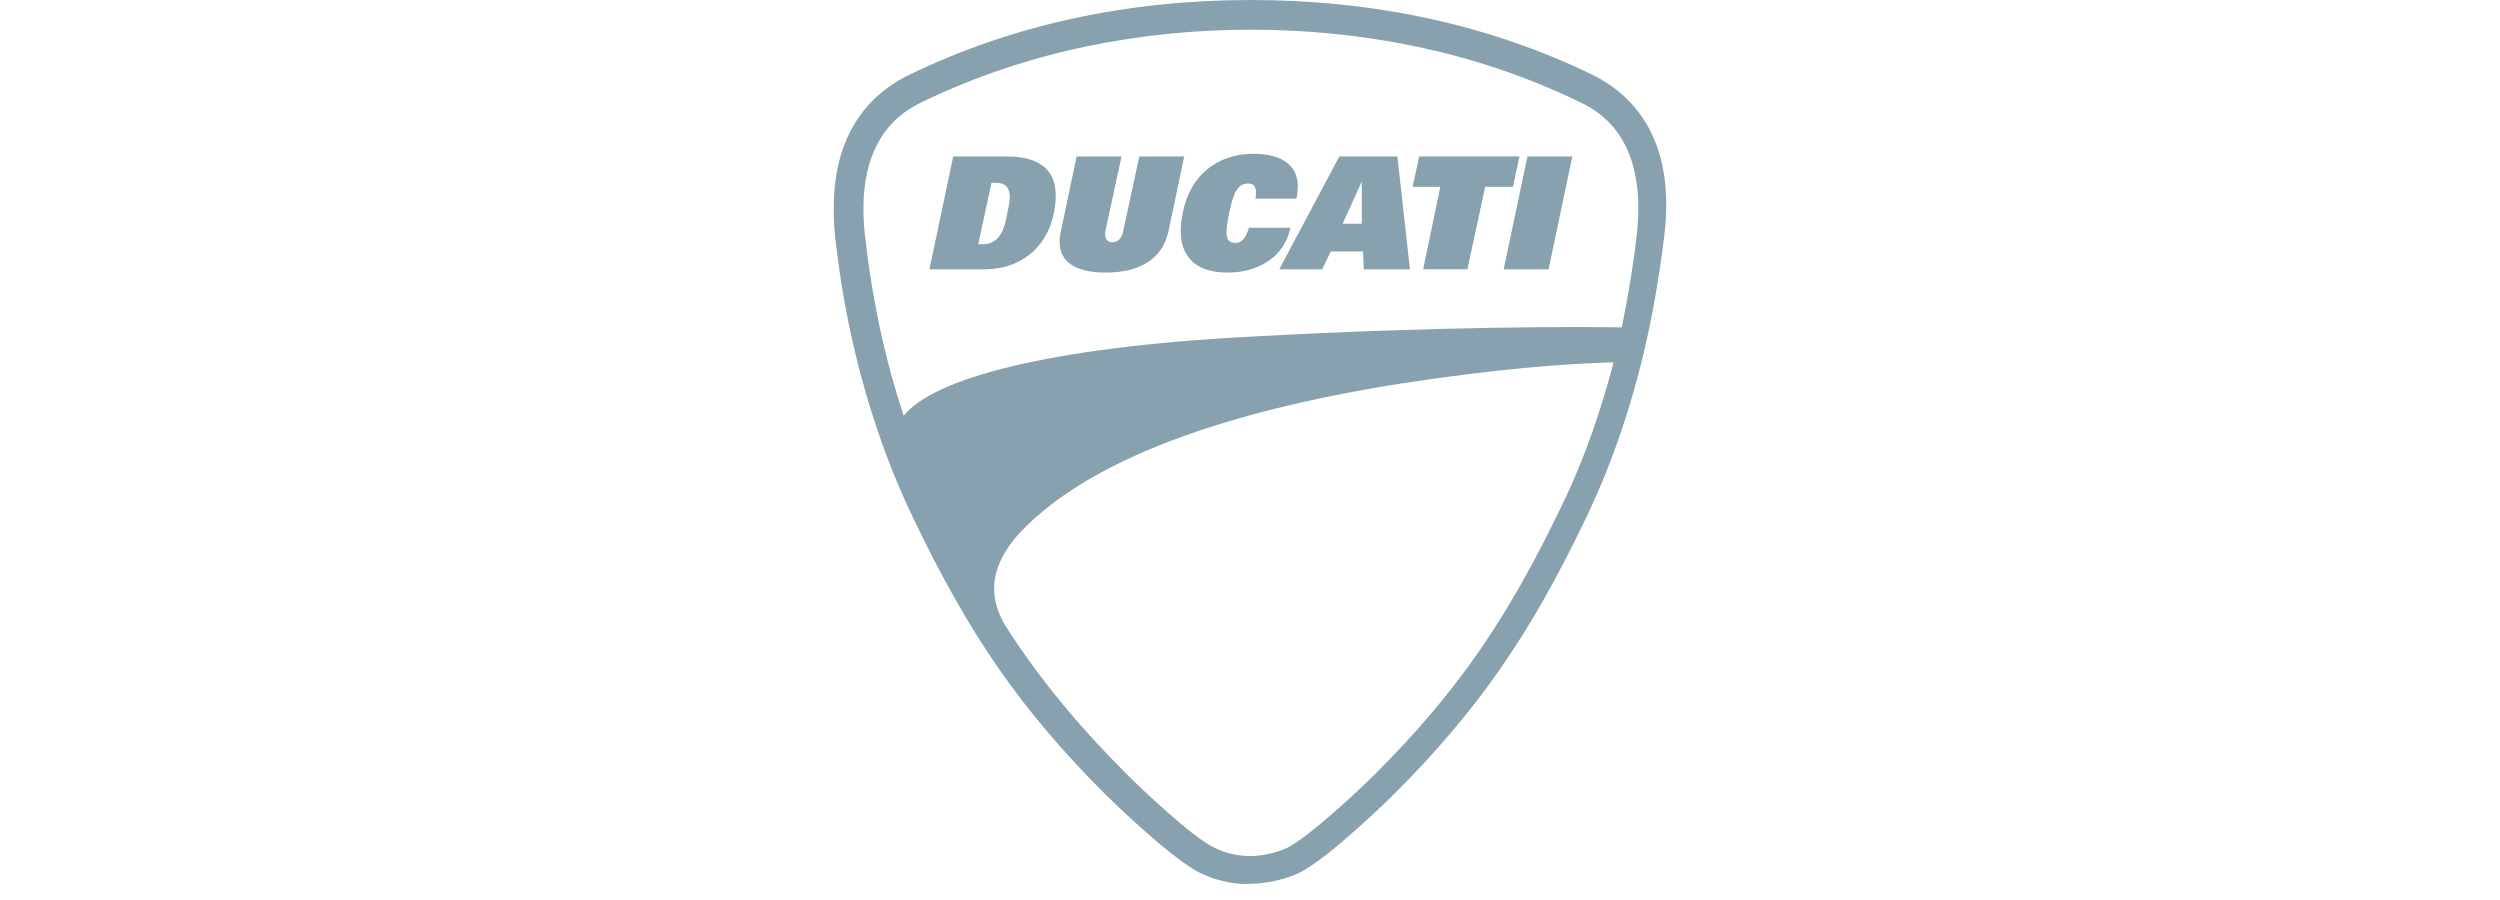 <svg xmlns="http://www.w3.org/2000/svg" width="150" height="54" viewBox="0 0 150 54" fill="none"><g clip-path="url(#clip0_216_974)"><path d="M95.608 4.515C89.43 1.504 82.499 0 75.054 0C67.609 0 60.678 1.505 54.5 4.515C52.48 5.505 50.025 7.682 50.025 12.475C50.025 13.227 50.064 14.019 50.184 14.812L50.223 15.168C50.501 17.347 51.411 24.04 54.777 31.049C58.144 38.098 61.272 42.613 66.302 47.642C66.341 47.682 70.103 51.405 71.965 52.355C73.312 53.028 74.618 53.068 74.975 53.028C75.332 53.028 76.639 52.988 77.985 52.355C79.846 51.405 83.609 47.682 83.648 47.642C88.678 42.613 91.806 38.098 95.173 31.049C98.54 24.039 99.411 17.346 99.727 15.168L99.767 14.812C100.755 8.475 98.024 5.742 95.608 4.515ZM96.795 21.821C96.122 24.356 95.172 27.326 93.706 30.335C90.419 37.187 87.409 41.543 82.498 46.454C81.547 47.405 78.577 50.177 77.271 50.85C76.202 51.364 75.092 51.364 75.053 51.364C75.014 51.364 73.904 51.405 72.835 50.85C71.528 50.216 68.558 47.404 67.608 46.454C64.677 43.523 62.381 40.751 60.321 37.543C59.687 36.435 58.855 34.493 61.232 31.919C64.36 28.632 70.776 25.107 84.083 23.008C89.747 22.137 93.865 21.82 96.796 21.741V21.821H96.795ZM98.142 14.573L98.102 14.969C97.983 15.84 97.746 17.504 97.31 19.642C94.815 19.603 86.578 19.564 75.053 20.197C62.855 20.831 55.964 22.731 54.222 24.949C52.716 20.395 52.202 16.553 52.004 15.008L51.964 14.613C51.845 13.861 51.806 13.147 51.806 12.514C51.806 9.425 52.955 7.246 55.291 6.138C61.825 2.97 68.716 1.782 75.053 1.782C81.39 1.782 88.32 2.97 94.815 6.138C97.627 7.445 98.736 10.335 98.142 14.573Z" fill="#87A1AE"></path><path d="M60.361 9.386H57.193L55.767 16.158H59.094C61.192 16.158 62.776 14.891 63.212 12.871C63.648 10.851 63.093 9.386 60.361 9.386ZM60.439 12.791C60.32 13.464 60.162 13.94 59.924 14.216C59.687 14.494 59.41 14.652 58.973 14.652H58.696L59.488 10.97H59.766C60.201 10.97 60.4 11.128 60.518 11.406C60.637 11.643 60.598 12.118 60.439 12.791Z" fill="#87A1AE"></path><path d="M66.34 16.355C64.28 16.355 63.29 15.524 63.647 13.9L64.597 9.386H67.291L66.34 13.782C66.221 14.297 66.419 14.534 66.736 14.534C67.053 14.534 67.329 14.336 67.409 13.782L68.36 9.386H71.053L70.102 13.9C69.746 15.524 68.399 16.355 66.34 16.355Z" fill="#87A1AE"></path><path d="M73.667 16.355C71.291 16.355 70.499 14.889 70.974 12.751C71.369 10.652 72.914 9.227 75.212 9.227C76.915 9.227 78.221 9.94 77.786 11.921H75.331C75.45 11.168 75.212 11.01 74.895 11.01C74.182 11.01 73.984 11.723 73.746 12.792C73.548 13.821 73.429 14.573 74.102 14.573C74.459 14.573 74.736 14.376 74.934 13.663H77.428C77.034 15.523 75.37 16.355 73.667 16.355Z" fill="#87A1AE"></path><path d="M88.044 16.157H85.39L86.419 11.207H84.756L85.151 9.384H91.171L90.775 11.207H89.112L88.044 16.157Z" fill="#87A1AE"></path><path d="M92.915 16.158H90.221L91.647 9.386H94.34L92.915 16.158Z" fill="#87A1AE"></path><path d="M83.845 9.386H80.36L76.756 16.158H79.33L79.845 15.088H81.785L81.825 16.158H84.597L83.845 9.386ZM81.707 13.425H80.558L81.707 10.89V13.425Z" fill="#87A1AE"></path></g><defs><clipPath id="clip0_216_974"><rect width="150" height="53.039" fill="white"></rect></clipPath></defs></svg>